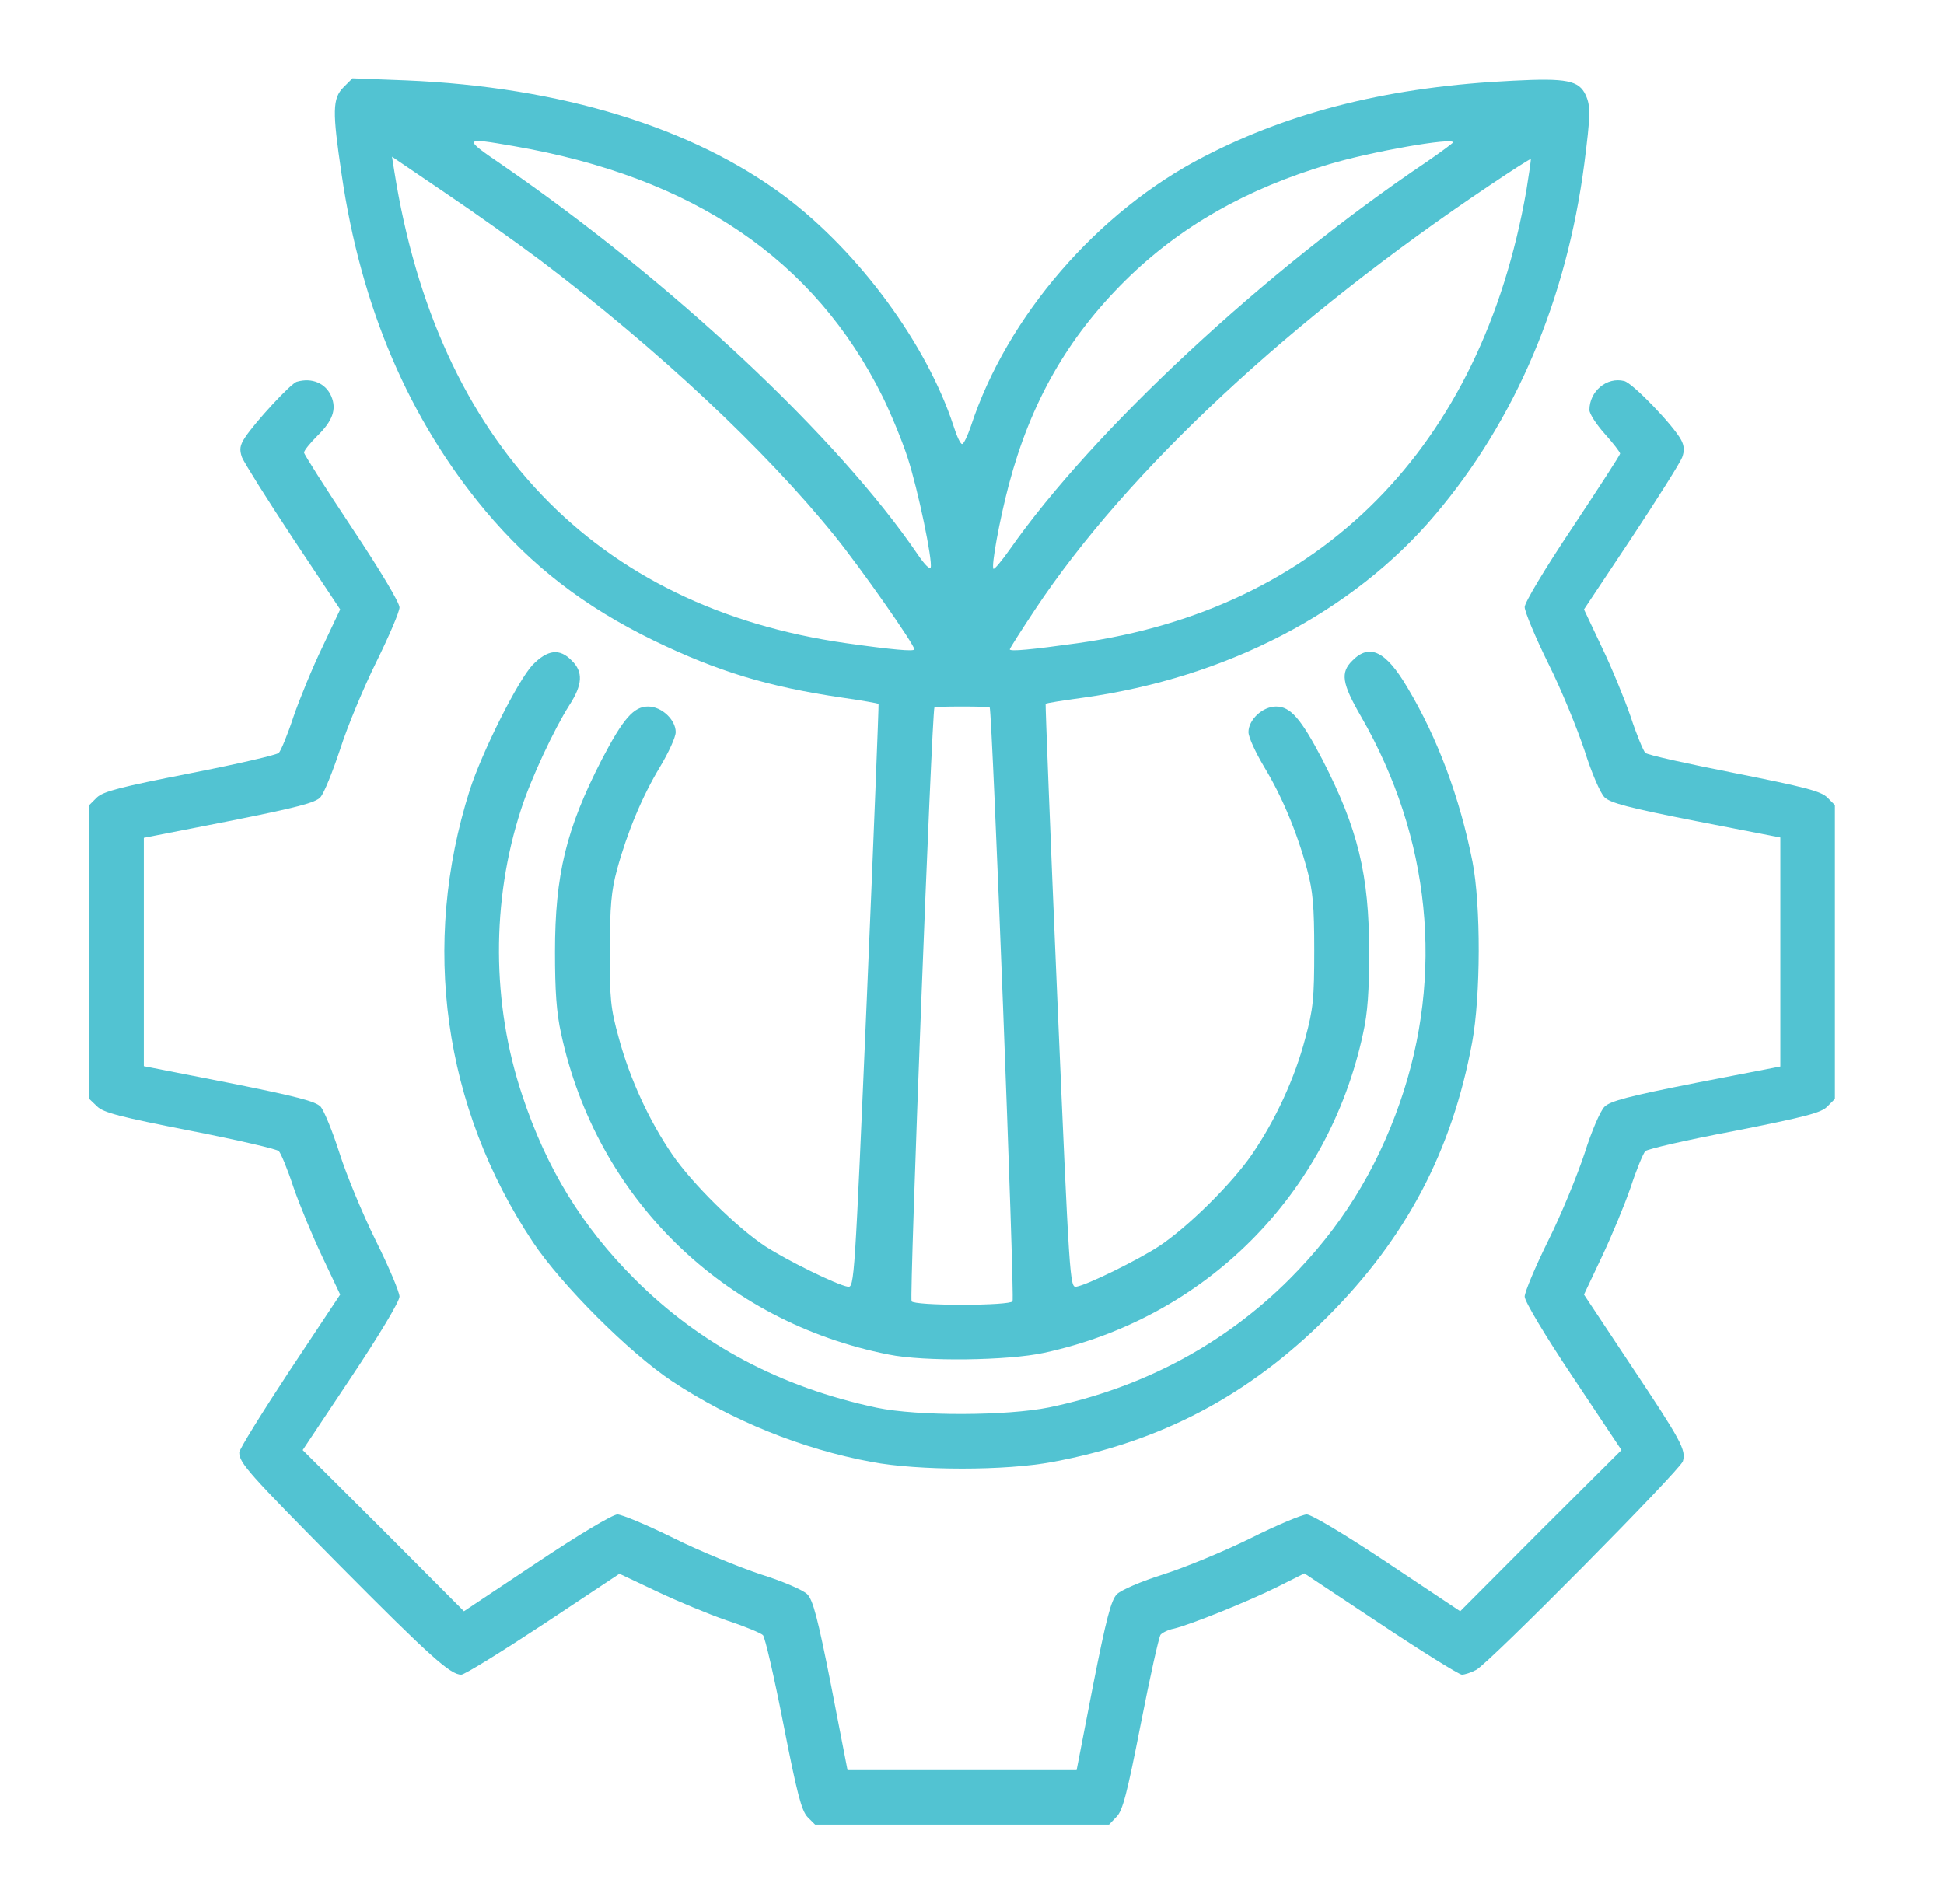<svg width="49" height="48" viewBox="0 0 49 48" fill="none"
                                xmlns="http://www.w3.org/2000/svg">
                                <path
                                    d="M8.661 2.197C8.377 2.481 8.377 2.808 8.609 4.38C9.099 7.749 10.311 10.576 12.236 12.88C13.413 14.28 14.728 15.294 16.473 16.145C18.088 16.927 19.36 17.314 21.234 17.589C21.724 17.658 22.136 17.735 22.145 17.744C22.153 17.761 22.024 21.078 21.852 25.117C21.543 32.31 21.535 32.465 21.371 32.439C21.096 32.396 19.824 31.769 19.283 31.416C18.57 30.944 17.452 29.844 16.945 29.105C16.361 28.254 15.871 27.188 15.596 26.165C15.39 25.426 15.364 25.169 15.373 23.957C15.373 22.831 15.407 22.462 15.553 21.92C15.811 20.975 16.189 20.073 16.636 19.333C16.851 18.973 17.031 18.586 17.031 18.457C17.031 18.148 16.679 17.812 16.335 17.812C15.974 17.812 15.708 18.113 15.166 19.153C14.273 20.889 13.989 22.049 13.989 24C13.989 24.971 14.024 25.529 14.144 26.062C15.038 30.204 18.226 33.324 22.402 34.149C23.288 34.33 25.402 34.304 26.313 34.106C30.377 33.23 33.48 30.127 34.356 26.062C34.477 25.529 34.511 24.971 34.511 24C34.511 22.049 34.227 20.889 33.334 19.153C32.792 18.113 32.526 17.812 32.165 17.812C31.821 17.812 31.469 18.148 31.469 18.457C31.469 18.586 31.649 18.973 31.864 19.333C32.311 20.073 32.689 20.966 32.947 21.92C33.093 22.462 33.127 22.831 33.127 23.957C33.127 25.169 33.102 25.435 32.904 26.165C32.638 27.188 32.139 28.254 31.555 29.105C31.048 29.844 29.931 30.944 29.217 31.416C28.676 31.769 27.404 32.396 27.129 32.439C26.966 32.465 26.957 32.31 26.648 25.117C26.476 21.078 26.347 17.761 26.356 17.744C26.373 17.726 26.794 17.658 27.309 17.589C30.919 17.082 34.099 15.432 36.17 12.983C38.198 10.594 39.487 7.551 39.934 4.122C40.088 2.911 40.097 2.679 39.968 2.395C39.796 2.026 39.487 1.965 38.138 2.034C35.087 2.18 32.586 2.79 30.343 3.951C27.67 5.326 25.376 7.981 24.474 10.74C24.388 10.989 24.293 11.195 24.25 11.195C24.207 11.195 24.113 10.989 24.035 10.74C23.365 8.686 21.663 6.365 19.79 4.956C17.461 3.212 14.135 2.189 10.234 2.026L8.884 1.974L8.661 2.197ZM12.949 3.684C17.47 4.466 20.529 6.537 22.248 10.001C22.454 10.422 22.738 11.109 22.875 11.53C23.142 12.347 23.511 14.134 23.459 14.306C23.434 14.366 23.296 14.22 23.133 13.979C21.113 11.015 16.945 7.113 12.657 4.157C11.66 3.478 11.669 3.461 12.949 3.684ZM36.625 3.59C36.625 3.607 36.324 3.83 35.963 4.079C31.898 6.812 27.559 10.843 25.453 13.851C25.247 14.143 25.067 14.358 25.041 14.34C24.981 14.272 25.195 13.103 25.427 12.226C25.977 10.147 26.906 8.514 28.366 7.07C29.741 5.712 31.417 4.758 33.506 4.14C34.563 3.822 36.625 3.461 36.625 3.59ZM13.62 6.563C16.584 8.806 19.291 11.341 21.045 13.515C21.698 14.323 23.047 16.248 23.047 16.369C23.047 16.429 22.48 16.377 21.328 16.214C15.003 15.312 11.024 11.152 9.941 4.329L9.881 3.951L11.222 4.862C11.961 5.36 13.035 6.125 13.62 6.563ZM38.473 4.801C37.338 11.281 33.299 15.354 27.163 16.214C25.995 16.377 25.453 16.429 25.453 16.369C25.453 16.343 25.745 15.887 26.098 15.354C28.418 11.865 32.535 8.033 37.562 4.664C38.112 4.294 38.567 4.002 38.584 4.011C38.593 4.028 38.541 4.38 38.473 4.801ZM24.946 17.829C25.015 18.019 25.582 32.748 25.522 32.808C25.479 32.86 24.938 32.894 24.25 32.894C23.563 32.894 23.021 32.86 22.978 32.808C22.918 32.748 23.485 17.993 23.554 17.829C23.563 17.821 23.872 17.812 24.25 17.812C24.628 17.812 24.938 17.821 24.946 17.829Z"
                                    fill="#52C3D2" />
                                <path
                                    d="M7.484 9.623C7.338 9.657 6.427 10.645 6.169 11.041C6.048 11.23 6.031 11.333 6.1 11.53C6.152 11.659 6.727 12.579 7.38 13.567L8.575 15.363L8.128 16.309C7.879 16.824 7.552 17.623 7.398 18.07C7.252 18.517 7.08 18.93 7.028 18.981C6.977 19.033 5.971 19.265 4.785 19.497C3.032 19.841 2.602 19.952 2.439 20.107L2.25 20.296V24V27.704L2.448 27.893C2.602 28.048 3.032 28.159 4.785 28.503C5.971 28.735 6.977 28.967 7.028 29.019C7.08 29.07 7.252 29.483 7.398 29.93C7.552 30.377 7.879 31.167 8.128 31.691L8.575 32.637L7.303 34.553C6.607 35.61 6.031 36.538 6.031 36.616C6.031 36.882 6.272 37.148 8.558 39.46C10.835 41.755 11.351 42.219 11.626 42.219C11.712 42.219 12.64 41.643 13.697 40.947L15.613 39.675L16.559 40.122C17.083 40.371 17.873 40.698 18.32 40.852C18.767 40.998 19.18 41.17 19.231 41.222C19.283 41.273 19.515 42.279 19.747 43.465C20.091 45.218 20.202 45.648 20.357 45.811L20.546 46H24.25H27.954L28.143 45.802C28.298 45.648 28.409 45.218 28.753 43.465C28.985 42.279 29.209 41.273 29.252 41.213C29.294 41.162 29.449 41.084 29.587 41.059C29.991 40.964 31.469 40.371 32.208 40.002L32.878 39.666L34.794 40.938C35.852 41.643 36.78 42.219 36.848 42.219C36.917 42.219 37.081 42.167 37.209 42.098C37.536 41.927 42.348 37.062 42.417 36.839C42.503 36.556 42.383 36.332 41.111 34.424L39.925 32.637L40.372 31.691C40.621 31.167 40.948 30.377 41.102 29.93C41.248 29.483 41.42 29.07 41.472 29.019C41.523 28.967 42.529 28.735 43.715 28.512C45.494 28.159 45.898 28.056 46.052 27.902L46.25 27.704V24V20.296L46.061 20.107C45.898 19.944 45.485 19.841 43.715 19.488C42.538 19.256 41.523 19.033 41.472 18.981C41.42 18.93 41.248 18.517 41.102 18.07C40.948 17.623 40.621 16.824 40.372 16.309L39.925 15.363L41.12 13.567C41.773 12.579 42.348 11.668 42.4 11.53C42.46 11.367 42.452 11.238 42.374 11.092C42.177 10.723 41.154 9.657 40.939 9.605C40.501 9.494 40.062 9.863 40.062 10.336C40.062 10.431 40.234 10.697 40.449 10.938C40.664 11.178 40.836 11.402 40.836 11.436C40.836 11.47 40.294 12.304 39.633 13.301C38.937 14.341 38.43 15.191 38.43 15.303C38.43 15.415 38.696 16.059 39.023 16.721C39.358 17.391 39.762 18.388 39.942 18.93C40.114 19.48 40.337 19.995 40.441 20.098C40.587 20.244 41.051 20.365 42.752 20.7L44.875 21.113V24V26.887L42.744 27.3C41.051 27.635 40.587 27.756 40.441 27.902C40.337 28.005 40.114 28.52 39.942 29.07C39.762 29.612 39.358 30.609 39.023 31.279C38.696 31.941 38.43 32.577 38.43 32.688C38.43 32.809 38.954 33.685 39.65 34.725L40.87 36.556L38.834 38.584L36.806 40.62L34.975 39.4C33.918 38.695 33.059 38.18 32.938 38.18C32.827 38.18 32.191 38.446 31.52 38.781C30.859 39.108 29.862 39.52 29.32 39.692C28.77 39.864 28.255 40.087 28.152 40.191C28.006 40.337 27.885 40.801 27.55 42.494L27.137 44.625H24.25H21.363L20.95 42.494C20.615 40.801 20.494 40.337 20.348 40.191C20.245 40.087 19.73 39.864 19.18 39.692C18.638 39.512 17.641 39.108 16.971 38.773C16.309 38.446 15.673 38.18 15.562 38.18C15.441 38.18 14.565 38.704 13.525 39.4L11.694 40.62L9.666 38.584L7.63 36.556L8.85 34.725C9.555 33.668 10.07 32.809 10.07 32.688C10.07 32.577 9.804 31.941 9.469 31.27C9.142 30.609 8.73 29.612 8.558 29.07C8.386 28.529 8.171 28.005 8.085 27.902C7.956 27.764 7.492 27.644 5.773 27.3L3.625 26.879V24V21.121L5.773 20.7C7.501 20.356 7.956 20.236 8.077 20.098C8.171 19.995 8.386 19.454 8.575 18.887C8.755 18.32 9.168 17.331 9.486 16.687C9.804 16.042 10.07 15.423 10.07 15.312C10.07 15.191 9.572 14.358 8.867 13.301C8.205 12.304 7.664 11.453 7.664 11.41C7.664 11.359 7.819 11.169 7.999 10.989C8.386 10.611 8.489 10.319 8.352 9.992C8.214 9.666 7.87 9.511 7.484 9.623Z"
                                    fill="#52C3D2" />
                                <path
                                    d="M13.422 16.764C13.053 17.159 12.151 18.955 11.841 19.918C10.604 23.811 11.171 27.91 13.431 31.313C14.153 32.396 15.854 34.097 16.937 34.819C18.433 35.807 20.203 36.529 21.973 36.856C23.159 37.079 25.342 37.079 26.528 36.856C29.261 36.349 31.478 35.18 33.455 33.203C35.44 31.218 36.6 29.018 37.107 26.277C37.322 25.117 37.33 22.822 37.115 21.722C36.797 20.115 36.239 18.611 35.474 17.331C34.933 16.411 34.52 16.214 34.09 16.652C33.781 16.953 33.824 17.228 34.305 18.061C36.058 21.104 36.411 24.567 35.285 27.798C34.683 29.525 33.781 30.969 32.501 32.25C30.859 33.891 28.797 34.991 26.442 35.481C25.376 35.696 23.133 35.704 22.102 35.489C19.679 34.974 17.651 33.9 16.001 32.25C14.668 30.918 13.775 29.457 13.165 27.618C12.391 25.306 12.383 22.719 13.13 20.416C13.38 19.634 13.964 18.388 14.351 17.778C14.686 17.262 14.703 16.936 14.411 16.652C14.101 16.334 13.801 16.377 13.422 16.764Z"
                                    fill="#52C3D2" />
                            </svg>